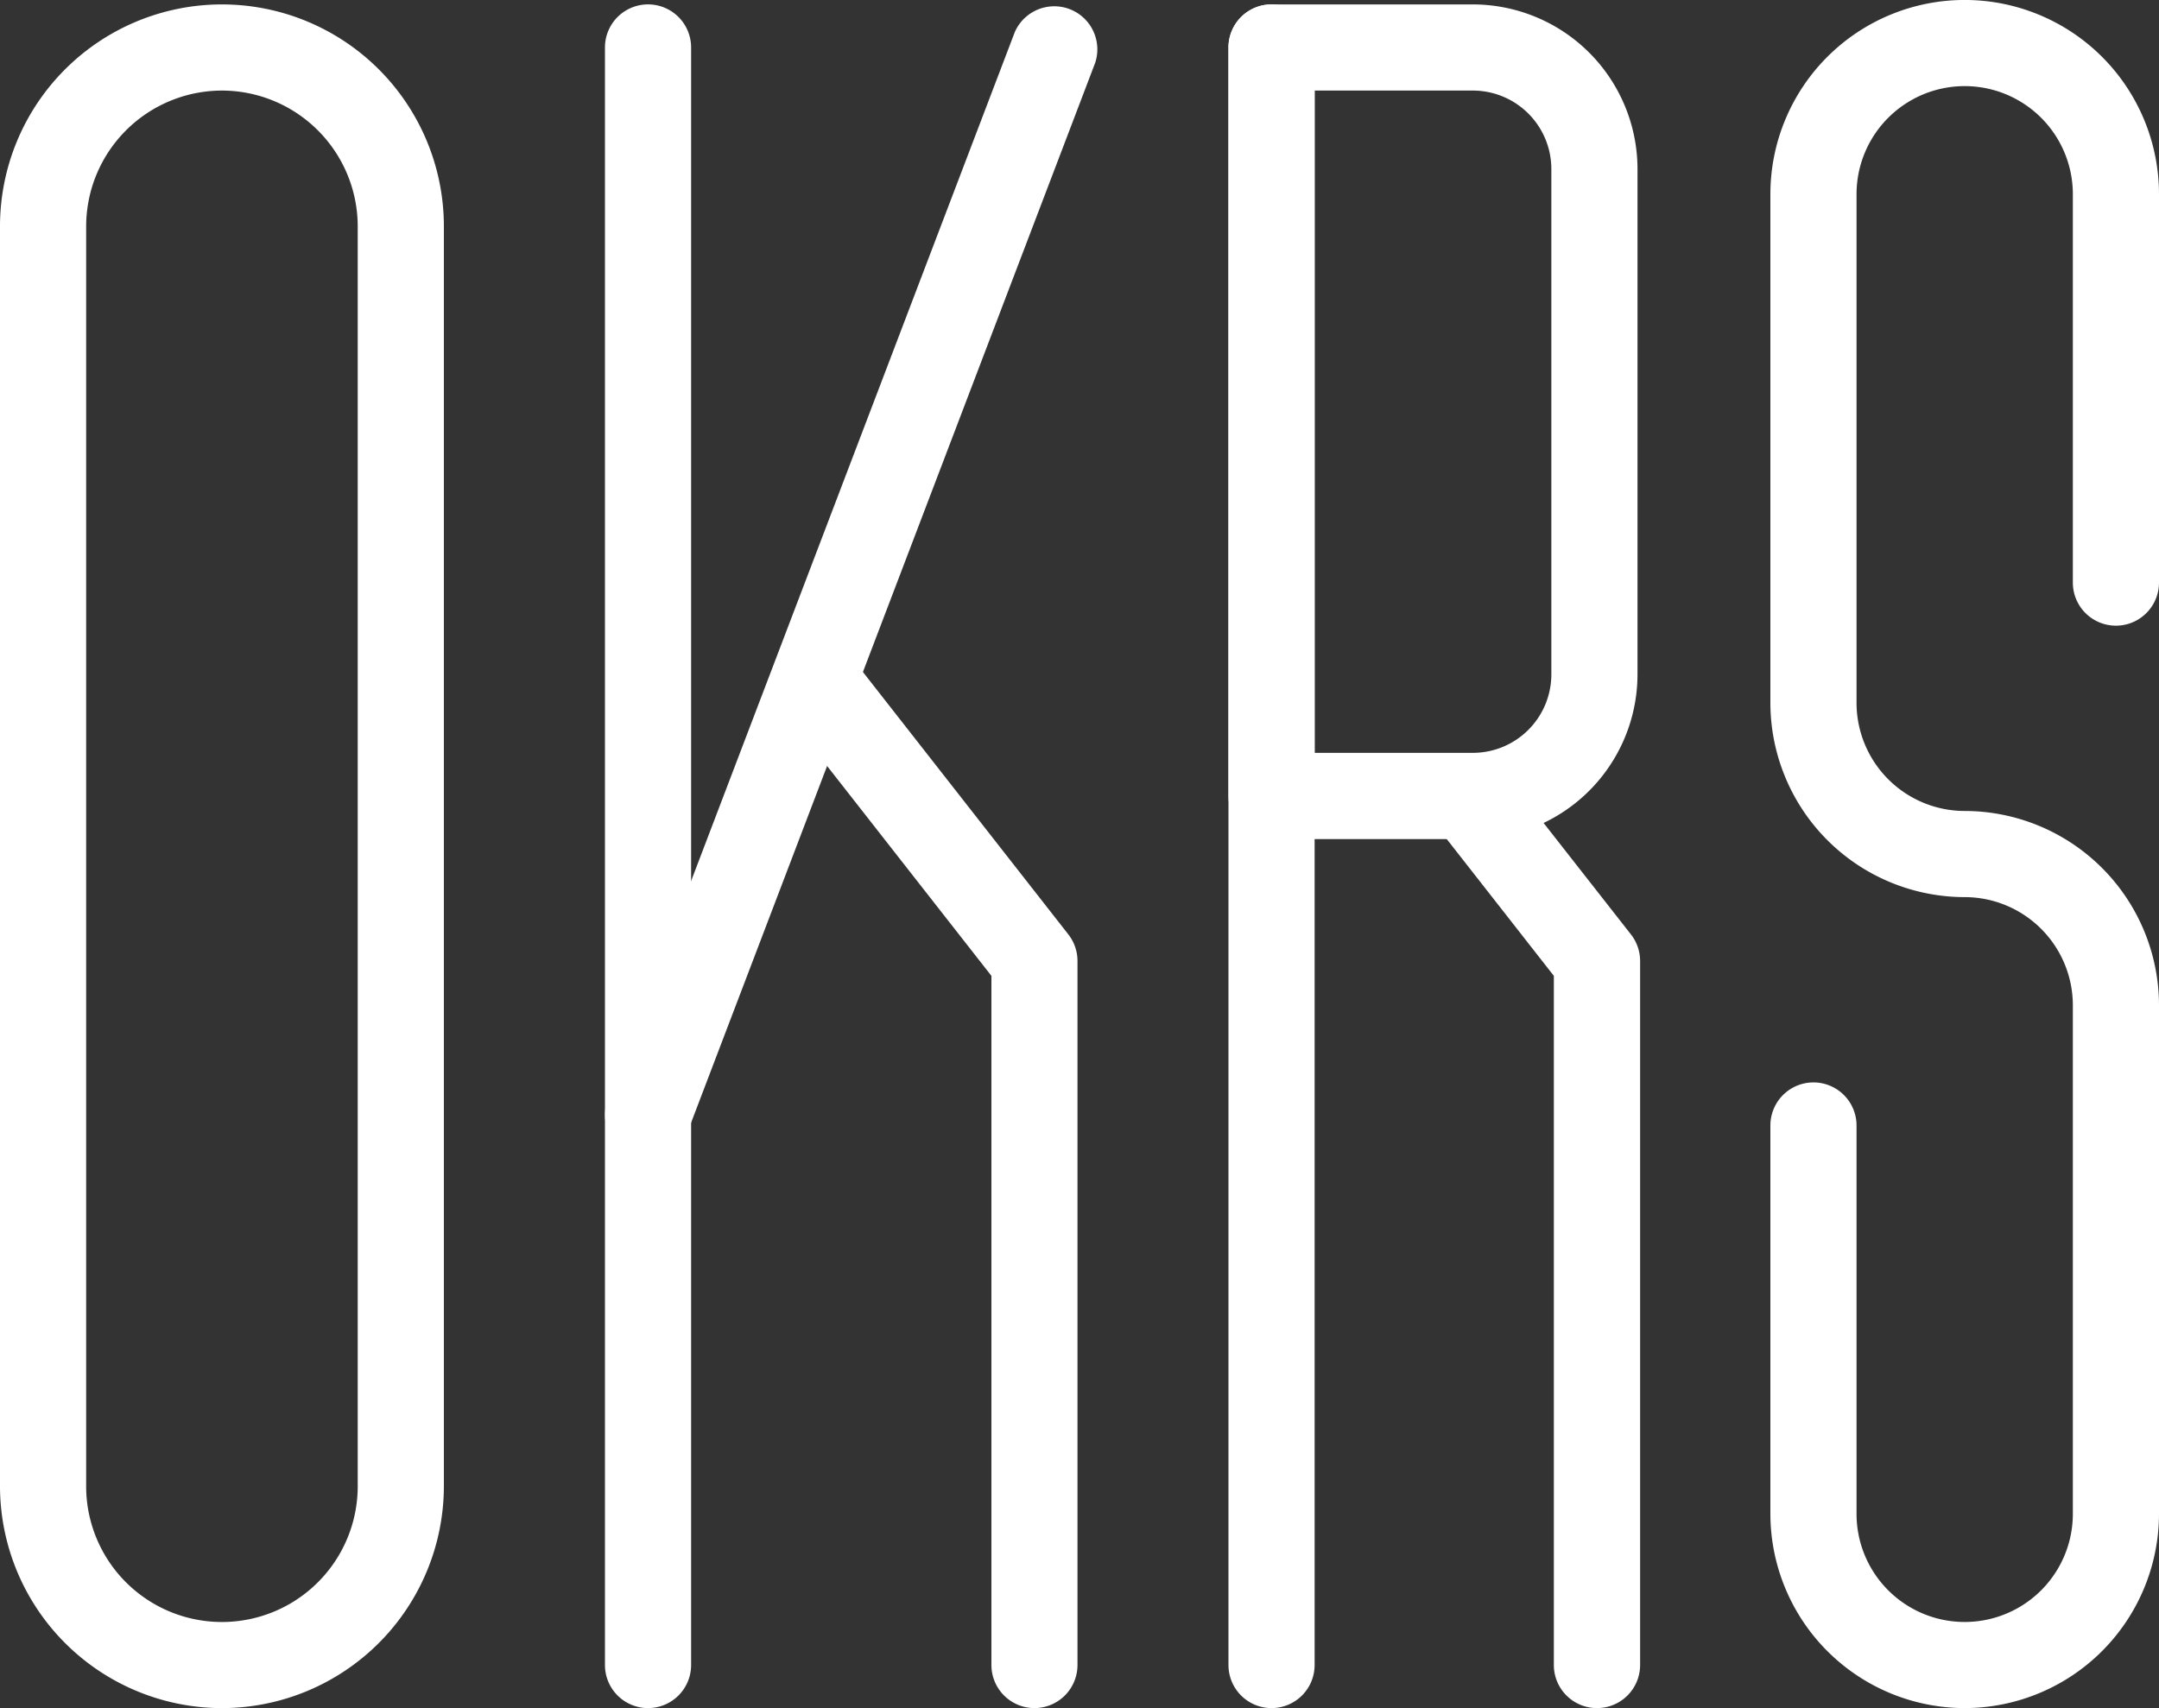 <svg xmlns="http://www.w3.org/2000/svg" xmlns:xlink="http://www.w3.org/1999/xlink" width="75.178" height="59.484" viewBox="0 0 75.178 59.484">
  <rect x="0" y="0" width="75.178" height="59.484" fill="#333333" stroke="none"/>
  <defs>
    <clipPath id="clip-path">
      <rect id="Rectangle_1073" data-name="Rectangle 1073" width="75.178" height="59.484" transform="translate(0 0)" fill="#fff"/>
    </clipPath>
  </defs>
  <g id="Group_2253" data-name="Group 2253" transform="translate(0 0)">
    <g id="Group_2252" data-name="Group 2252" clip-path="url(#clip-path)">
      <path id="Path_1074" data-name="Path 1074" d="M22.565,59.484a1.5,1.5,0,0,1-1.5-1.5V1.653a1.5,1.5,0,0,1,3,0V57.984a1.5,1.5,0,0,1-1.5,1.5" fill="#fff"/>
      <path id="Path_1075" data-name="Path 1075" d="M22.565,40.322a1.5,1.5,0,0,1-1.4-2.035L35.335,1.12a1.5,1.5,0,0,1,2.8,1.068L23.966,39.356a1.5,1.5,0,0,1-1.4.966" fill="#fff"/>
      <path id="Path_1076" data-name="Path 1076" d="M7.727,59.485A7.737,7.737,0,0,1,0,51.758V7.882a7.728,7.728,0,1,1,15.456,0V51.758a7.737,7.737,0,0,1-7.728,7.727m0-56.331A4.735,4.735,0,0,0,3,7.882V51.758a4.728,4.728,0,0,0,9.456,0V7.882A4.734,4.734,0,0,0,7.727,3.154" fill="#fff"/>
      <path id="Path_1077" data-name="Path 1077" d="M44.276,59.484a1.5,1.5,0,0,1-1.5-1.5V1.653a1.5,1.5,0,0,1,3,0V57.984a1.5,1.5,0,0,1-1.5,1.5" fill="#fff"/>
      <path id="Path_1078" data-name="Path 1078" d="M51.287,29.222H44.276a1.5,1.5,0,0,1-1.5-1.5V1.654a1.5,1.5,0,0,1,1.5-1.5h7.011a5.738,5.738,0,0,1,5.732,5.732v17.6a5.739,5.739,0,0,1-5.732,5.732m-5.511-3h5.511a2.735,2.735,0,0,0,2.732-2.732V5.886a2.734,2.734,0,0,0-2.732-2.732H45.776Z" fill="#fff"/>
      <path id="Path_1079" data-name="Path 1079" d="M55.606,59.484a1.5,1.5,0,0,1-1.5-1.5v-24l-4.177-5.335a1.5,1.5,0,0,1,2.362-1.85l4.5,5.743a1.5,1.5,0,0,1,.319.925V57.984a1.5,1.5,0,0,1-1.5,1.5" fill="#fff"/>
      <path id="Path_1080" data-name="Path 1080" d="M36.022,59.484a1.5,1.5,0,0,1-1.5-1.5v-24L27.5,25.015a1.5,1.5,0,1,1,2.362-1.85L37.2,32.54a1.5,1.5,0,0,1,.319.925V57.984a1.5,1.5,0,0,1-1.5,1.5" fill="#fff"/>
      <path id="Path_1081" data-name="Path 1081" d="M68.412,59.484a6.774,6.774,0,0,1-6.766-6.765V39.195a1.5,1.5,0,0,1,3,0V52.719a3.766,3.766,0,0,0,7.532,0V35.007a3.77,3.77,0,0,0-3.766-3.765,6.774,6.774,0,0,1-6.766-6.765V6.765a6.766,6.766,0,0,1,13.532,0V20.289a1.5,1.5,0,0,1-3,0V6.765a3.766,3.766,0,0,0-7.532,0V24.477a3.77,3.77,0,0,0,3.766,3.765,6.774,6.774,0,0,1,6.766,6.765V52.719a6.774,6.774,0,0,1-6.766,6.765" fill="#fff"/>
    </g>
  </g>
</svg>
